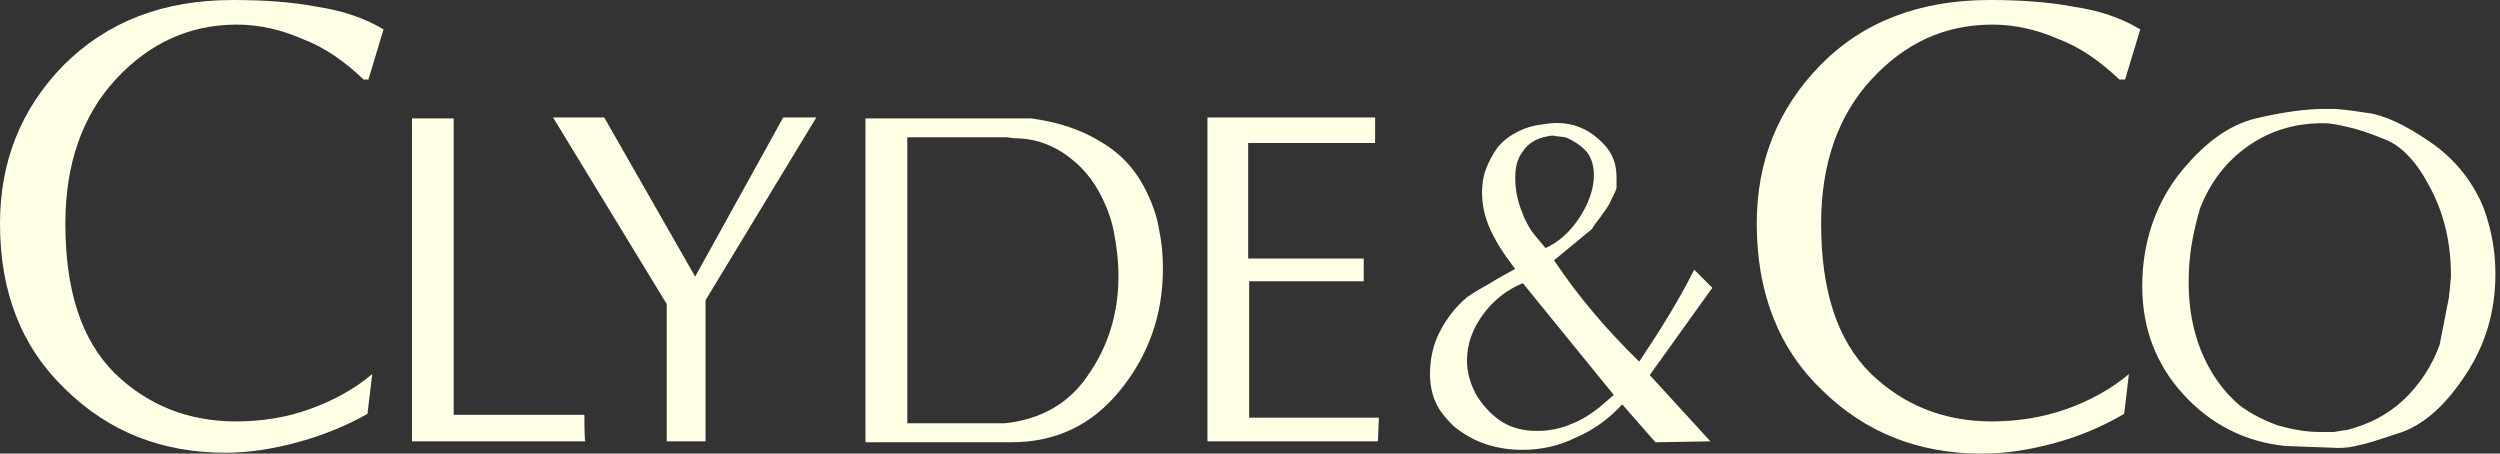 <svg width="496" height="90" viewBox="0 0 496 90" fill="none" xmlns="http://www.w3.org/2000/svg">
<rect x="0" y="0" width="496" height="90" fill="#333333" stroke="none"/>
<g clip-path="url(#clip0_162_4)">
<path d="M76.1 5.82L73.09 15.78H72.15C68.39 12.21 64.45 9.39 59.94 7.7C55.62 5.82 51.3 4.88 46.98 4.88C37.77 4.88 29.69 8.45 22.93 15.78C16.35 22.92 12.97 32.5 12.97 44.34C12.97 57.68 16.16 67.45 22.74 74.03C29.32 80.42 37.4 83.61 46.79 83.61C51.86 83.61 56.75 82.86 61.45 81.17C66.15 79.48 70.28 77.22 73.85 74.22L72.91 82.11C68.59 84.55 63.89 86.43 59.01 87.75C54.13 89.07 49.43 89.82 44.73 89.82C32.14 89.82 21.62 85.69 12.98 77.23C4.32 68.96 0 58.06 0 44.34C0 32.13 4.13 21.61 12.59 12.96C21.23 4.32 32.32 0 46.22 0C52.23 0 57.87 0.38 62.76 1.32C67.83 2.07 72.34 3.57 76.1 5.83V5.82ZM116.12 87.56H81.74V23.49H90.01V82.3H115.94C115.94 82.3 115.94 87.56 116.13 87.56H116.12ZM161.96 23.3L139.98 59.56V87.56H132.28V60.32L109.73 23.31H119.88L137.92 54.88L155.39 23.31H161.97L161.96 23.3ZM227.72 38.52C228.66 40.59 229.6 43.03 229.97 45.66C230.53 48.29 230.72 50.73 230.72 53.36C230.72 62.38 227.9 70.46 222.26 77.41C216.62 84.36 209.48 87.74 200.65 87.74H171.71V23.49H204.59C210.04 24.24 214.55 25.74 218.49 28.19C222.62 30.63 225.63 34.01 227.7 38.52H227.72ZM217.77 37.58C216.08 34.57 213.64 32.13 210.82 30.25C207.81 28.37 204.81 27.43 201.24 27.43L199.74 27.24H180.01V83.98H199.36C206.5 83.23 212.14 80.03 215.89 74.4C219.84 68.76 221.9 62.19 221.9 54.86C221.9 51.67 221.52 48.66 220.96 45.84C220.4 43.02 219.27 40.2 217.77 37.57V37.58ZM273.38 87.56H239.56V23.3H272.82V28.37H247.64V51.29H270.56V55.8H247.83V82.86H273.57L273.38 87.56ZM339.71 57.12L327.31 74.41L339.34 87.56L328.44 87.75L321.86 80.23C319.23 83.05 316.22 85.3 312.65 86.81C309.27 88.5 305.7 89.25 301.94 89.25C299.5 89.25 297.05 88.87 294.8 88.12C292.55 87.37 290.48 86.24 288.41 84.55C286.91 83.05 285.59 81.54 284.84 79.85C284.09 78.16 283.71 76.28 283.71 74.21C283.71 71.39 284.27 68.57 285.59 65.94C286.91 63.31 288.78 60.87 291.04 58.99C291.79 58.43 293.29 57.49 295.36 56.36C297.43 55.04 299.31 54.11 300.62 53.35C298.55 50.72 296.86 48.09 295.73 45.65C294.6 43.21 294.04 40.76 294.04 38.13C294.04 36.63 294.23 35.12 294.79 33.62C295.35 32.12 296.11 30.61 297.23 29.11C298.36 27.79 299.67 26.86 301.18 26.1C302.69 25.34 304 24.97 305.31 24.78C306.62 24.59 307.75 24.4 308.88 24.4C312.07 24.4 314.89 25.53 317.15 27.59C319.59 29.66 320.72 32.1 320.72 35.11V37.18C320.72 37.56 320.34 38.31 319.78 39.43C319.4 40.37 318.84 41.31 318.09 42.25C317.53 43.19 316.59 44.13 315.84 45.44L308.32 51.64C313.21 58.97 319.03 65.73 325.23 71.74C329.36 65.54 333.12 59.53 336.13 53.51L339.7 57.08L339.71 57.12ZM310.58 27.24C310.2 27.24 309.64 27.05 308.89 27.05C308.33 26.86 307.76 26.86 307.01 27.05C304.76 27.43 303.06 28.55 302.12 30.06C300.99 31.56 300.62 33.25 300.62 35.32C300.62 37.39 301 39.45 301.75 41.52C302.5 43.59 303.44 45.47 304.76 46.97L306.64 49.22C309.08 48.09 311.34 46.21 313.22 43.4C315.1 40.59 316.23 37.58 316.23 34.76C316.23 33.07 315.85 31.57 314.91 30.25C313.97 29.12 312.47 28 310.59 27.24H310.58ZM320.17 78.35L302.13 56.18C298.94 57.5 296.31 59.56 294.24 62.38C292.17 65.2 291.05 68.2 291.05 71.59C291.05 74.03 291.8 76.48 293.12 78.73C294.62 80.98 296.31 82.68 298.19 83.8C300.07 84.92 302.32 85.49 304.77 85.49C305.52 85.49 306.46 85.49 307.59 85.3C308.91 85.11 310.41 84.74 312.1 83.98C313.98 83.23 315.67 82.1 317.36 80.79L320.18 78.35H320.17ZM424.63 5.82L421.62 15.78H420.49C416.73 12.21 412.79 9.39 408.28 7.7C403.96 5.82 399.64 4.88 395.32 4.88C385.93 4.88 378.03 8.45 371.27 15.78C364.69 22.92 361.31 32.5 361.31 44.34C361.31 57.68 364.5 67.45 371.08 74.03C377.66 80.42 385.74 83.61 395.13 83.61C400.2 83.61 405.09 82.86 409.97 81.17C414.67 79.48 418.8 77.22 422.37 74.22L421.43 82.11C416.92 84.74 412.41 86.62 407.53 87.93C402.64 89.25 397.95 90 393.25 90C380.66 90 370.14 85.87 361.5 77.41C352.86 69.14 348.54 58.06 348.54 44.34C348.54 32.13 352.67 21.61 361.13 12.96C369.59 4.31 380.86 0 394.76 0C400.77 0 406.41 0.38 411.29 1.32C416.55 2.07 420.87 3.57 424.63 5.83V5.82ZM492.84 41.52C494.34 45.65 495.09 49.98 495.09 54.3C495.09 61.63 493.21 68.2 489.27 74.22C485.33 80.24 481.19 83.99 476.68 85.68C472.17 87.18 469.35 88.12 468.04 88.31C466.72 88.69 465.41 88.87 463.91 88.87L453.58 88.49C445.5 87.74 438.55 84.17 433.1 78.16C427.65 72.15 425.02 65.01 425.02 56.74C425.02 48.47 427.46 40.96 432.16 34.76C437.05 28.56 442.12 24.8 447.57 23.49C453.21 22.17 457.72 21.61 461.1 21.61H462.98C463.73 21.61 465.8 21.8 469.37 22.36C472.94 22.74 477.26 24.8 482.15 28.18C486.85 31.37 490.61 35.88 492.86 41.52H492.84ZM485.89 58.81C485.89 58.25 486.08 57.49 486.08 56.93C486.08 56.37 486.27 55.61 486.27 54.68C486.27 48.29 484.95 42.47 482.14 37.21C479.51 32.14 476.5 28.94 473.12 27.63C469.93 26.31 467.48 25.56 465.79 25.19C464.1 24.82 462.6 24.44 460.9 24.44C455.26 24.44 450.38 25.94 446.06 28.95C441.74 31.96 438.54 36.09 436.48 41.35C435.73 43.98 435.16 46.42 434.79 48.68C434.42 50.94 434.23 53.38 434.23 56.01C434.23 60.9 434.98 65.22 436.67 69.54C438.36 73.67 440.8 77.43 444.37 80.44C446.62 82.13 449.26 83.45 451.89 84.39C454.52 85.14 457.34 85.71 460.35 85.71H462.98C464.3 85.52 465.05 85.33 465.61 85.33C469.93 84.2 473.69 82.32 476.88 79.32C480.07 76.32 482.52 72.56 484.02 68.42L485.9 58.84L485.89 58.81Z" fill="#FFFFE6"/>
</g>
<defs>
<clipPath id="clip0_162_4">
<rect width="495.09" height="90" fill="white"/>
</clipPath>
</defs>
</svg>
